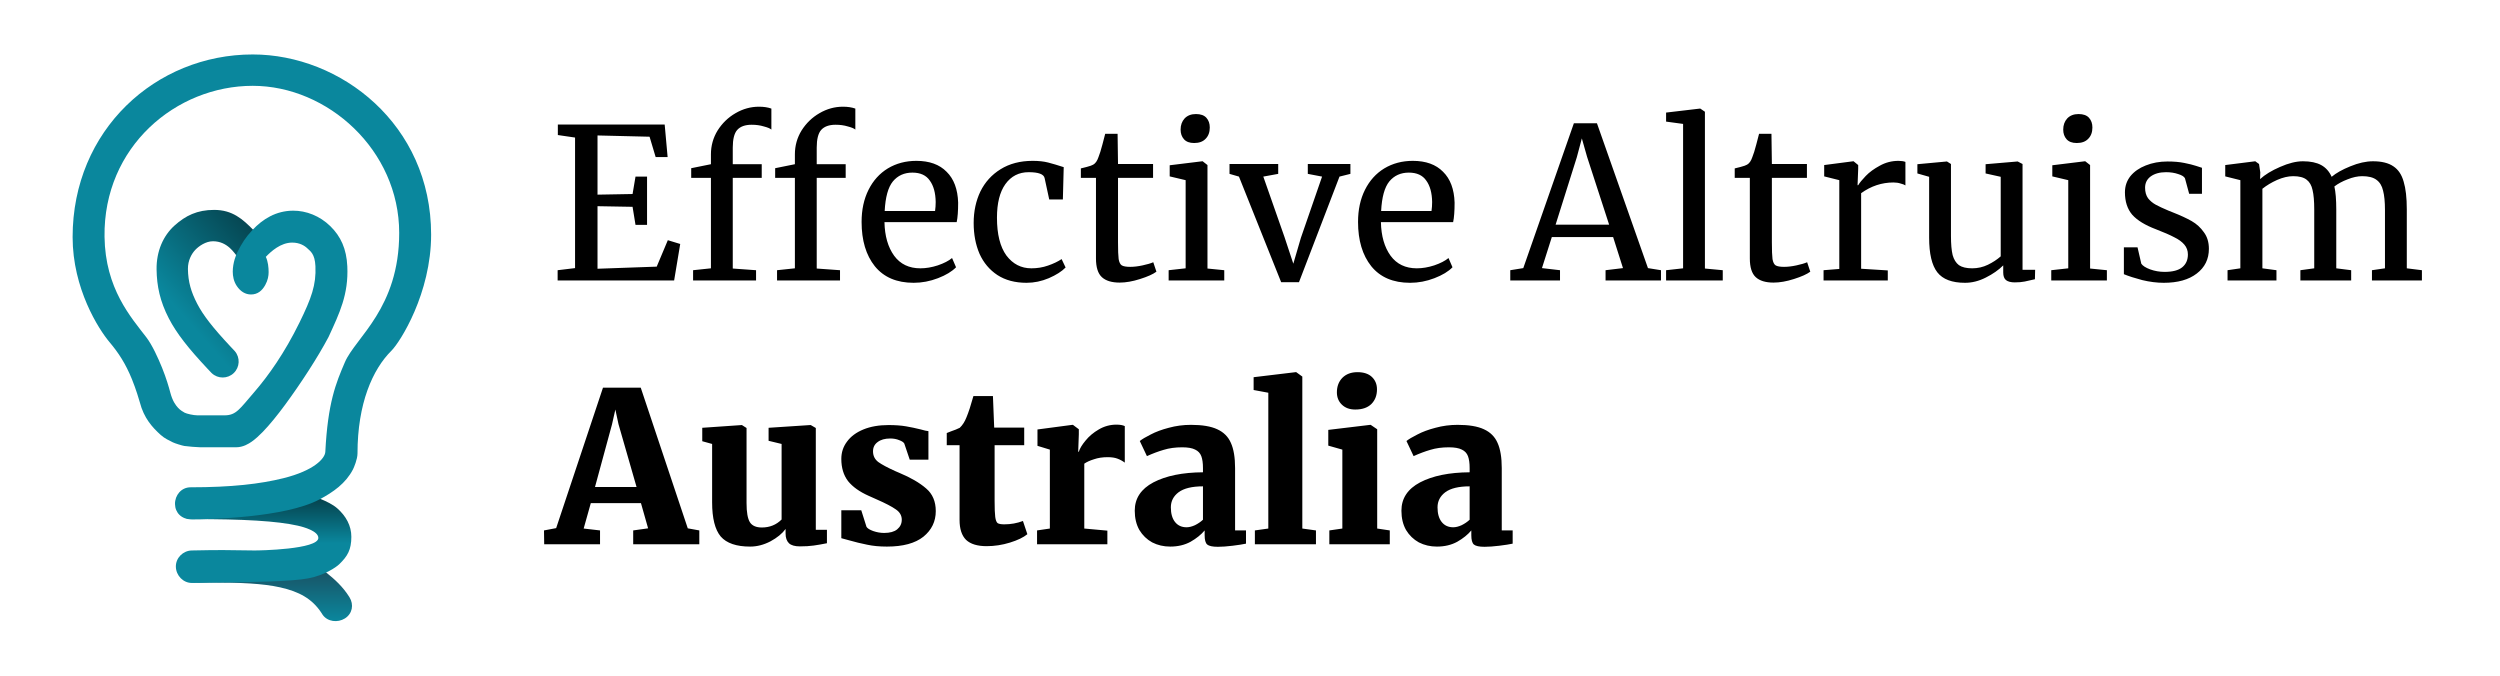 <svg width="4407" height="1191" viewBox="0 0 4407 1191" fill="none" xmlns="http://www.w3.org/2000/svg">
<path d="M574.977 1009.18C590.048 1021.24 604.392 1034.16 615.977 1052.68C624.218 1065.86 621.149 1081.94 607.977 1090.18C595.216 1098.16 577.354 1096.03 568.832 1083.83L568.035 1082.62L566.477 1080.18C550.215 1055.39 527.115 1042.88 494.177 1035.47C463.395 1028.55 423.604 1026.82 369.366 1026.82C348.5 1026.82 312 1032.47 312 996.68C312 957.68 522.5 967.18 574.977 1009.18Z" fill="url(#paint0_linear_4_35)"/>
<path d="M565.035 879.558C575.415 883.835 586.771 889.229 594.639 896.196C609.905 909.714 619.357 926.695 619.357 946.283C619.357 968.994 612.663 980.494 598.163 994.494C592.351 1000.11 572.163 1013.99 543.663 1019.49C514.371 1025.15 445.67 1026.23 369.029 1027.13C359.178 1027.32 349.019 1027.49 338.553 1027.64C323.05 1027.87 310.284 1014.51 310.007 999.009C309.73 983.503 322.613 970.68 338.113 970.355C384.496 969.383 401.389 969.513 447.772 970.345C456.964 970.51 561.172 968.494 561.172 948.244C561.172 936.184 535.437 929.026 525.149 926.695C488.914 918.485 429.741 914.945 338.176 915.083C322.785 915.105 310.231 903.752 310.003 888.358C309.775 872.965 322.728 862.225 338.113 861.791C414.101 861.791 494.779 850.606 565.035 879.558Z" fill="url(#paint1_linear_4_35)"/>
<path d="M417.654 451.383C413.635 447.363 401.578 425.282 375.477 425.282C362.828 425.282 350.799 433.63 344.314 440.411C337.829 447.192 331.085 459.055 331.273 474.154C331.556 496.987 336.949 514.79 347.54 535.308C357.982 555.54 374.967 577.459 406.441 611.053L412.917 617.904L413.891 618.976C423.607 630.254 422.873 647.296 411.983 657.689C401.093 668.083 384.039 668.016 373.233 657.78L372.208 656.755L365.485 649.649C332.6 614.566 311.488 588.141 297.544 561.125C282.123 531.247 276.377 504.451 276.01 474.853C275.61 442.673 287.799 415.441 307.706 397.549C327.03 380.181 347.54 370 377.477 370C409.799 370 427.92 386.377 446.299 405.13C477.997 437.473 432.894 466.626 417.654 451.383Z" fill="url(#paint2_linear_4_35)"/>
<path d="M703.71 410.622C703.71 264.5 577.477 151.282 445.498 151.282C310.477 151.282 182.161 258.505 184.263 417.315C185.477 509 231.189 559.599 257.844 594.465C268.445 608.332 278.551 630.714 285.699 648.281C293.065 666.383 298.148 684.105 299.916 690.96C304.067 707.051 309.477 714 313.977 719C317.443 722.851 323.065 726.241 325.477 727.5C329.015 729.347 340.977 732.163 348.018 732.163H395.756C416.355 732.163 422.477 720.975 448.433 690.92C472.977 662.5 501.499 622.5 527.818 568.829C548.944 525.745 557.565 502.149 556.041 469.173C555.029 447.28 547.035 442.897 541.956 437.924C536.974 433.047 528.011 427.592 514.961 427.652C494.713 427.745 477.977 443 468.58 452.793C472.532 460.833 473.532 471.863 473.532 479.668C473.532 486.166 472.267 493.965 467.57 502.442C461.948 512.59 454.032 519.105 442.456 519.105C432.466 519.105 423.807 513.768 417.332 504.035C411.983 495.994 410.303 486.934 410.303 478.894C410.303 463.055 416.322 448.773 418.332 444.753C426.314 428.784 432.775 418.531 444.977 405.5C463.152 386.091 486.586 371.509 516.702 371.37C539.821 371.264 563.793 380.569 582.315 398.703C600.739 416.742 610.819 438.627 612.249 469.574C614.53 518.932 598.503 551.917 579.566 593.154C579.345 593.635 579.112 594.111 578.864 594.579C559.989 630.226 530.103 676.12 502.742 713.291C489.097 731.827 475.309 748.907 462.924 761.635C456.781 767.947 450.327 773.878 443.876 778.43C438.54 782.195 428.581 788.444 416.355 788.445H352.935C347.54 788.445 330.477 787 324.869 786.136C321.315 785.589 308.008 781.487 304.653 779.735C297.921 776.221 290.506 773.199 283.219 766.62C268.541 753.37 253.691 737.152 246.435 709.023C245.61 705.827 239.642 685.845 232.585 668.501C221.395 641 208.977 622 192.977 603C174.029 580.5 128 509 128 417.928C128 228.989 274.687 95.999 445.498 96C600.136 96.001 759.977 219 759.977 413.622C759.977 517 705.379 603 689.977 618.274C656.977 651 630.202 711 630.202 799.438C630.202 809.5 623.808 824.418 622.164 827.574C609.439 852.012 587.668 867.485 562.872 880.564C502 912.669 368.973 915.5 337.5 915.5C320 915.5 308.728 903.893 308.5 888.5C308.272 873.107 319.5 859 336 859C408.343 859 458.845 853.088 499.477 843C553.977 829.469 572.894 808.001 573.477 796.5C577.864 710 592.141 675.308 607.977 638.5C626.873 594.579 703.71 543.5 703.71 410.622Z" fill="#0A879D"/>
<path d="M1013.71 242.484L983.367 238.044V219.544H1171.7L1176.88 276.894H1155.79L1145.06 241.004L1053.3 238.784V343.124L1115.09 342.014L1120.27 311.304H1140.62V396.404H1120.27L1115.09 364.584L1053.3 363.474V473.734L1157.64 470.034L1177.25 423.414L1199.08 430.074L1188.35 494.454H982.997V476.324L1013.71 472.624V242.484ZM1253.23 313.524H1218.45V296.504L1253.23 289.474V272.084C1253.23 256.791 1257.18 242.731 1265.07 229.904C1273.21 217.077 1283.7 206.964 1296.52 199.564C1309.6 191.917 1323.41 188.094 1337.96 188.094C1346.35 188.094 1353.63 189.204 1359.79 191.424V228.424C1357.57 226.451 1353.13 224.601 1346.47 222.874C1340.06 220.901 1332.91 219.914 1325.01 219.914C1313.42 219.914 1304.91 222.997 1299.48 229.164C1294.3 235.084 1291.71 245.444 1291.71 260.244V289.474H1342.77V313.524H1291.71V473.364L1332.78 476.324V494.454H1221.78V476.324L1253.23 472.994V313.524ZM1401.23 313.524H1366.45V296.504L1401.23 289.474V272.084C1401.23 256.791 1405.18 242.731 1413.07 229.904C1421.21 217.077 1431.7 206.964 1444.52 199.564C1457.6 191.917 1471.41 188.094 1485.96 188.094C1494.35 188.094 1501.63 189.204 1507.79 191.424V228.424C1505.57 226.451 1501.13 224.601 1494.47 222.874C1488.06 220.901 1480.91 219.914 1473.01 219.914C1461.42 219.914 1452.91 222.997 1447.48 229.164C1442.3 235.084 1439.71 245.444 1439.71 260.244V289.474H1490.77V313.524H1439.71V473.364L1480.78 476.324V494.454H1369.78V476.324L1401.23 472.994V313.524ZM1610.58 498.524C1580.73 498.524 1557.92 488.781 1542.13 469.294C1526.59 449.807 1518.82 423.784 1518.82 391.224C1518.82 369.764 1522.89 350.894 1531.03 334.614C1539.17 318.334 1550.52 305.754 1565.07 296.874C1579.87 287.994 1596.64 283.554 1615.39 283.554C1638.33 283.554 1656.09 289.967 1668.67 302.794C1681.5 315.374 1688.28 333.504 1689.02 357.184C1689.02 372.231 1688.16 383.701 1686.43 391.594H1559.15C1559.64 416.014 1565.32 435.747 1576.17 450.794C1587.02 465.594 1602.44 472.994 1622.42 472.994C1632.29 472.994 1642.52 471.267 1653.13 467.814C1663.98 464.114 1672.37 459.797 1678.29 454.864L1685.32 471.144C1678.17 478.544 1667.56 484.957 1653.5 490.384C1639.44 495.811 1625.13 498.524 1610.58 498.524ZM1648.32 371.984C1649.06 366.804 1649.43 361.501 1649.43 356.074C1649.18 340.041 1645.73 327.461 1639.07 318.334C1632.66 308.961 1622.42 304.274 1608.36 304.274C1594.05 304.274 1582.58 309.454 1573.95 319.814C1565.56 330.174 1560.75 347.564 1559.52 371.984H1648.32ZM1716.38 393.074C1716.38 372.601 1720.33 354.101 1728.22 337.574C1736.36 321.047 1748.2 307.974 1763.74 298.354C1779.53 288.487 1798.4 283.554 1820.35 283.554C1830.96 283.554 1840.08 284.541 1847.73 286.514C1855.38 288.487 1864.5 291.201 1875.11 294.654L1873.63 351.634H1849.58L1841.44 313.894C1839.96 306.987 1830.59 303.534 1813.32 303.534C1796.05 303.534 1782.36 310.564 1772.25 324.624C1762.38 338.437 1757.45 358.171 1757.45 383.824C1757.45 412.931 1763 435.131 1774.1 450.424C1785.45 465.471 1800.12 472.994 1818.13 472.994C1828.49 472.994 1838.23 471.391 1847.36 468.184C1856.73 464.977 1864.75 461.154 1871.41 456.714L1878.44 471.514C1871.78 478.421 1861.91 484.711 1848.84 490.384C1836.01 495.811 1822.94 498.524 1809.62 498.524C1789.39 498.524 1772.25 493.961 1758.19 484.834C1744.38 475.707 1733.89 463.251 1726.74 447.464C1719.83 431.431 1716.38 413.301 1716.38 393.074ZM1973.79 498.154C1959.73 498.154 1949.24 494.947 1942.34 488.534C1935.43 482.121 1931.98 471.144 1931.98 455.604V313.524H1905.34V296.874C1906.57 296.627 1910.02 295.764 1915.7 294.284C1921.37 292.804 1925.19 291.447 1927.17 290.214C1931.11 287.994 1934.2 283.554 1936.42 276.894C1938.39 272.207 1940.73 264.684 1943.45 254.324C1946.16 243.964 1947.76 237.797 1948.26 235.824H1970.09L1970.83 289.104H2032.62V313.524H1970.83V427.114C1970.83 441.174 1971.2 451.041 1971.94 456.714C1972.92 462.387 1974.77 466.087 1977.49 467.814C1980.45 469.541 1985.38 470.404 1992.29 470.404C1998.95 470.404 2006.22 469.541 2014.12 467.814C2022.26 466.087 2028.55 464.237 2032.99 462.264L2038.54 478.914C2032.62 483.354 2023 487.671 2009.68 491.864C1996.6 496.057 1984.64 498.154 1973.79 498.154ZM2104.85 252.104C2096.96 252.104 2091.04 249.884 2087.09 245.444C2083.14 241.004 2081.17 235.331 2081.17 228.424C2081.17 220.531 2083.51 213.994 2088.2 208.814C2093.13 203.634 2099.79 201.044 2108.18 201.044C2116.57 201.044 2122.73 203.264 2126.68 207.704C2130.63 212.144 2132.6 217.817 2132.6 224.724C2132.6 233.111 2130.13 239.771 2125.2 244.704C2120.51 249.637 2113.85 252.104 2105.22 252.104H2104.85ZM2090.05 317.594L2061.93 310.934V291.324L2119.28 284.294H2120.02L2128.53 290.954V473.364L2158.13 476.324V494.454H2060.08V476.324L2090.05 472.994V317.594ZM2167.38 289.104H2253.22V306.494L2226.95 311.304L2264.32 417.864L2279.86 464.854L2293.18 419.344L2330.55 311.304L2305.39 306.494V289.104H2380.5V306.494L2361.26 311.304L2289.85 497.414H2258.4L2184.03 311.304L2167.38 306.494V289.104ZM2485.72 498.524C2455.87 498.524 2433.05 488.781 2417.27 469.294C2401.73 449.807 2393.96 423.784 2393.96 391.224C2393.96 369.764 2398.03 350.894 2406.17 334.614C2414.31 318.334 2425.65 305.754 2440.21 296.874C2455.01 287.994 2471.78 283.554 2490.53 283.554C2513.47 283.554 2531.23 289.967 2543.81 302.794C2556.63 315.374 2563.42 333.504 2564.16 357.184C2564.16 372.231 2563.29 383.701 2561.57 391.594H2434.29C2434.78 416.014 2440.45 435.747 2451.31 450.794C2462.16 465.594 2477.58 472.994 2497.56 472.994C2507.42 472.994 2517.66 471.267 2528.27 467.814C2539.12 464.114 2547.51 459.797 2553.43 454.864L2560.46 471.144C2553.3 478.544 2542.7 484.957 2528.64 490.384C2514.58 495.811 2500.27 498.524 2485.72 498.524ZM2523.46 371.984C2524.2 366.804 2524.57 361.501 2524.57 356.074C2524.32 340.041 2520.87 327.461 2514.21 318.334C2507.79 308.961 2497.56 304.274 2483.5 304.274C2469.19 304.274 2457.72 309.454 2449.09 319.814C2440.7 330.174 2435.89 347.564 2434.66 371.984H2523.46ZM2774.41 217.324H2815.11L2905.02 472.624L2927.96 476.324V494.454H2830.28V476.324L2860.99 472.624L2843.6 417.864H2735.56L2718.17 472.624L2749.99 476.324V494.454H2662.3V476.324L2685.24 472.624L2774.41 217.324ZM2797.72 276.524L2788.47 243.964L2779.59 277.264L2742.22 396.034H2836.57L2797.72 276.524ZM2966.95 218.434L2936.98 214.364V198.454L2996.55 191.424H2997.29L3005.43 196.974V473.364L3036.88 476.324V494.454H2936.98V476.324L2966.95 472.994V218.434ZM3126.42 498.154C3112.36 498.154 3101.88 494.947 3094.97 488.534C3088.07 482.121 3084.61 471.144 3084.61 455.604V313.524H3057.97V296.874C3059.21 296.627 3062.66 295.764 3068.33 294.284C3074.01 292.804 3077.83 291.447 3079.8 290.214C3083.75 287.994 3086.83 283.554 3089.05 276.894C3091.03 272.207 3093.37 264.684 3096.08 254.324C3098.8 243.964 3100.4 237.797 3100.89 235.824H3122.72L3123.46 289.104H3185.25V313.524H3123.46V427.114C3123.46 441.174 3123.83 451.041 3124.57 456.714C3125.56 462.387 3127.41 466.087 3130.12 467.814C3133.08 469.541 3138.02 470.404 3144.92 470.404C3151.58 470.404 3158.86 469.541 3166.75 467.814C3174.89 466.087 3181.18 464.237 3185.62 462.264L3191.17 478.914C3185.25 483.354 3175.63 487.671 3162.31 491.864C3149.24 496.057 3137.28 498.154 3126.42 498.154ZM3214.57 476.324L3242.32 474.104V317.594L3215.68 310.934V290.954L3266.74 284.294H3267.48L3275.62 290.954V297.614L3274.51 326.474H3275.62C3278.08 322.281 3282.52 316.854 3288.94 310.194C3295.35 303.534 3303.61 297.491 3313.73 292.064C3323.84 286.391 3334.82 283.554 3346.66 283.554C3351.59 283.554 3355.66 284.171 3358.87 285.404V326.844C3357.14 325.611 3354.3 324.501 3350.36 323.514C3346.66 322.281 3342.46 321.664 3337.78 321.664C3317.3 321.664 3298.31 327.954 3280.8 340.534V473.734L3327.79 476.694V494.454H3214.57V476.324ZM3551.64 497.784C3544.73 497.784 3539.55 496.427 3536.1 493.714C3532.89 491.001 3531.29 486.561 3531.29 480.394V467.814C3523.15 475.954 3512.91 483.107 3500.58 489.274C3488.49 495.441 3476.28 498.524 3463.95 498.524C3441.01 498.524 3424.73 492.357 3415.11 480.024C3405.49 467.691 3400.68 447.341 3400.68 418.974V311.674L3379.96 305.754V289.474L3431.76 284.664H3432.13L3439.16 289.104V416.014C3439.16 430.321 3440.15 441.544 3442.12 449.684C3444.34 457.577 3448.04 463.497 3453.22 467.444C3458.65 471.144 3466.42 472.994 3476.53 472.994C3486.4 472.994 3495.65 470.897 3504.28 466.704C3512.91 462.511 3520.44 457.577 3526.85 451.904V311.674L3500.21 305.754V289.474L3556.45 284.664H3556.82L3565.33 289.104V475.584H3587.53L3587.16 492.234C3580.25 493.961 3574.21 495.317 3569.03 496.304C3564.1 497.291 3558.3 497.784 3551.64 497.784ZM3660.73 252.104C3652.84 252.104 3646.92 249.884 3642.97 245.444C3639.02 241.004 3637.05 235.331 3637.05 228.424C3637.05 220.531 3639.39 213.994 3644.08 208.814C3649.01 203.634 3655.67 201.044 3664.06 201.044C3672.45 201.044 3678.61 203.264 3682.56 207.704C3686.51 212.144 3688.48 217.817 3688.48 224.724C3688.48 233.111 3686.01 239.771 3681.08 244.704C3676.39 249.637 3669.73 252.104 3661.1 252.104H3660.73ZM3645.93 317.594L3617.81 310.934V291.324L3675.16 284.294H3675.9L3684.41 290.954V473.364L3714.01 476.324V494.454H3615.96V476.324L3645.93 472.994V317.594ZM3774.69 464.854C3777.16 468.554 3782.34 471.884 3790.23 474.844C3798.37 477.804 3806.88 479.284 3815.76 479.284C3829.82 479.284 3840.18 476.571 3846.84 471.144C3853.5 465.717 3856.83 458.194 3856.83 448.574C3856.83 441.914 3854.74 436.117 3850.54 431.184C3846.35 426.251 3840.43 421.934 3832.78 418.234C3825.38 414.287 3814.65 409.601 3800.59 404.174C3781.6 397.021 3767.66 388.511 3758.78 378.644C3750.15 368.531 3745.83 355.334 3745.83 339.054C3745.83 328.201 3749.04 318.704 3755.45 310.564C3762.11 302.424 3771.12 296.134 3782.46 291.694C3794.06 287.007 3806.88 284.664 3820.94 284.664C3832.29 284.664 3842.16 285.527 3850.54 287.254C3859.18 288.981 3866.08 290.707 3871.26 292.434C3876.44 294.161 3879.9 295.271 3881.62 295.764V341.644H3859.05L3851.65 314.264C3850.17 311.304 3846.23 308.837 3839.81 306.864C3833.4 304.644 3826.25 303.534 3818.35 303.534C3807.25 303.534 3798.25 306.001 3791.34 310.934C3784.68 315.867 3781.35 322.527 3781.35 330.914C3781.35 338.314 3783.08 344.481 3786.53 349.414C3790.23 354.101 3794.8 357.924 3800.22 360.884C3805.65 363.844 3813.05 367.297 3822.42 371.244L3829.82 374.204C3843.64 379.631 3854.86 384.811 3863.49 389.744C3872.13 394.677 3879.28 401.214 3884.95 409.354C3890.87 417.247 3893.83 426.991 3893.83 438.584C3893.83 456.837 3886.68 471.391 3872.37 482.244C3858.31 493.097 3838.95 498.524 3814.28 498.524C3802.2 498.524 3789.49 496.921 3776.17 493.714C3763.1 490.261 3752.37 486.807 3743.98 483.354V435.994H3768.03L3774.69 464.854ZM3926.72 476.324L3949.29 472.994V317.594L3922.65 310.934V290.954L3975.56 284.294L3982.22 289.104L3984.44 303.904L3984.07 315.744C3992.7 307.851 4004.42 300.697 4019.22 294.284C4034.27 287.624 4047.71 284.294 4059.55 284.294C4072.87 284.294 4083.6 286.514 4091.74 290.954C4099.88 295.394 4106.05 302.301 4110.24 311.674C4118.13 305.014 4129.11 298.847 4143.17 293.174C4157.48 287.254 4170.8 284.294 4183.13 284.294C4198.42 284.294 4210.39 287.254 4219.02 293.174C4227.65 298.847 4233.7 307.851 4237.15 320.184C4240.85 332.271 4242.7 348.551 4242.7 369.024V472.994L4269.34 476.324V494.454H4181.28V476.324L4204.22 472.994V370.134C4204.22 355.827 4203.11 344.481 4200.89 336.094C4198.92 327.461 4194.97 321.047 4189.05 316.854C4183.38 312.661 4175.11 310.564 4164.26 310.564C4156.12 310.564 4147.49 312.414 4138.36 316.114C4129.23 319.567 4121.46 323.761 4115.05 328.694C4117.27 338.314 4118.38 352.004 4118.38 369.764V472.994L4144.65 476.324V494.454H4055.11V476.324L4079.53 472.994V369.394C4079.53 354.594 4078.54 343.124 4076.57 334.984C4074.84 326.844 4071.39 320.801 4066.21 316.854C4061.03 312.661 4053.14 310.564 4042.53 310.564C4033.65 310.564 4024.15 312.784 4014.04 317.224C4004.17 321.664 3995.54 326.844 3988.14 332.764V472.994L4012.93 476.324V494.454H3926.72V476.324ZM1062.92 683.434H1129.52L1212.4 931.334L1232.75 935.034V959.454H1116.2V935.034L1142.47 931.334L1129.89 886.934H1041.46L1028.88 931.704L1057.74 935.034V959.454H959.317L958.947 935.034L980.407 930.964L1062.92 683.434ZM1090.3 747.814L1084.75 721.914L1078.83 748.184L1048.86 858.444H1122.12L1090.3 747.814ZM1409.99 963.154C1401.11 963.154 1394.7 961.304 1390.75 957.604C1386.8 953.657 1384.83 947.984 1384.83 940.584V932.444C1378.91 940.584 1370.03 947.861 1358.19 954.274C1346.35 960.441 1334.39 963.524 1322.3 963.524C1298.13 963.524 1280.86 957.604 1270.5 945.764C1260.39 933.677 1255.33 913.574 1255.33 885.454V782.594L1237.94 777.784V754.104L1307.5 749.294H1307.87L1316.01 754.474V886.934C1316.01 902.967 1317.98 914.191 1321.93 920.604C1325.88 926.771 1332.91 929.854 1343.02 929.854C1356.83 929.854 1368.43 925.167 1377.8 915.794V782.594L1354.86 777.044V754.104L1428.12 749.294H1429.23L1438.11 754.474V933.924H1457.72V957.604C1449.33 959.331 1441.56 960.687 1434.41 961.674C1427.5 962.661 1419.36 963.154 1409.99 963.154ZM1527.48 928.744C1529.21 931.457 1533.16 933.924 1539.32 936.144C1545.74 938.364 1552.15 939.474 1558.56 939.474C1568.68 939.474 1576.32 937.377 1581.5 933.184C1586.93 928.744 1589.64 923.071 1589.64 916.164C1589.64 908.764 1586.19 902.721 1579.28 898.034C1572.38 893.101 1561.03 887.181 1545.24 880.274L1531.18 873.984C1515.15 866.831 1503.06 858.197 1494.92 848.084C1487.03 837.724 1483.08 824.651 1483.08 808.864C1483.08 797.517 1486.41 787.404 1493.07 778.524C1499.73 769.397 1509.35 762.244 1521.93 757.064C1534.51 751.884 1549.31 749.294 1566.33 749.294C1578.17 749.294 1588.41 750.034 1597.04 751.514C1605.68 752.994 1614.43 754.844 1623.31 757.064C1629.23 758.791 1633.67 759.777 1636.63 760.024V810.344H1603.7L1594.08 781.854C1592.85 779.634 1589.89 777.661 1585.2 775.934C1580.52 773.961 1575.21 772.974 1569.29 772.974C1559.92 772.974 1552.52 775.071 1547.09 779.264C1541.67 783.211 1538.95 788.637 1538.95 795.544C1538.95 803.437 1542.04 809.727 1548.2 814.414C1554.37 818.854 1564.24 824.157 1577.8 830.324L1585.57 833.654C1605.55 842.041 1621.22 851.167 1632.56 861.034C1643.91 870.654 1649.58 883.974 1649.58 900.994C1649.58 919.247 1642.31 934.294 1627.75 946.134C1613.2 957.727 1591.74 963.524 1563.37 963.524C1550.3 963.524 1538.71 962.414 1528.59 960.194C1518.48 958.221 1507.38 955.507 1495.29 952.054L1483.08 948.724V899.514H1518.23L1527.48 928.744ZM1739.24 962.784C1722.96 962.784 1710.88 959.084 1702.98 951.684C1695.34 944.037 1691.51 932.321 1691.51 916.534V784.814H1668.94V763.354L1676.34 760.394C1682.26 758.421 1687.44 756.324 1691.88 754.104C1696.82 749.417 1700.76 743.251 1703.72 735.604C1707.42 726.724 1711.49 714.267 1715.93 698.234H1750.34L1752.56 753.734H1805.47V784.814H1753.3V882.864C1753.3 896.431 1753.67 905.927 1754.41 911.354C1755.15 916.781 1756.51 920.357 1758.48 922.084C1760.7 923.564 1764.65 924.304 1770.32 924.304C1781.92 924.304 1792.89 922.331 1803.25 918.384L1811.02 941.694C1804.12 947.367 1793.88 952.301 1780.31 956.494C1766.75 960.687 1753.06 962.784 1739.24 962.784ZM1828.12 935.034L1850.69 931.704V792.584L1828.86 785.924V757.064L1890.28 748.924H1891.39L1901.75 756.694V765.574L1900.64 796.284H1901.75C1903.47 790.611 1907.42 784.074 1913.59 776.674C1919.75 769.027 1927.52 762.491 1936.9 757.064C1946.52 751.391 1956.88 748.554 1967.98 748.554C1974.39 748.554 1979.32 749.417 1982.78 751.144V815.524C1978.83 812.564 1974.51 810.221 1969.83 808.494C1965.39 806.767 1959.59 805.904 1952.44 805.904C1943.56 805.904 1935.54 807.137 1928.39 809.604C1921.23 811.824 1915.56 814.414 1911.37 817.374V931.704L1952.07 935.404V959.454H1828.12V935.034ZM2000.34 900.254C2000.34 878.547 2011.32 861.897 2033.27 850.304C2055.47 838.711 2084.58 832.791 2120.59 832.544V825.144C2120.59 816.264 2119.6 809.234 2117.63 804.054C2115.66 798.874 2112.08 795.051 2106.9 792.584C2101.72 789.871 2094.07 788.514 2083.96 788.514C2071.87 788.514 2061.02 789.994 2051.4 792.954C2042.03 795.667 2032.16 799.367 2021.8 804.054L2009.22 777.414C2013.17 774.207 2019.58 770.384 2028.46 765.944C2037.34 761.257 2047.95 757.311 2060.28 754.104C2072.86 750.651 2085.93 748.924 2099.5 748.924C2119.23 748.924 2134.65 751.514 2145.75 756.694C2157.1 761.874 2165.11 769.891 2169.8 780.744C2174.73 791.597 2177.2 806.397 2177.2 825.144V935.034H2196.44V958.344C2190.77 959.577 2182.87 960.811 2172.76 962.044C2162.65 963.277 2154.01 963.894 2146.86 963.894C2137.49 963.894 2131.2 962.537 2127.99 959.824C2125.03 957.111 2123.55 951.684 2123.55 943.544V935.034C2117.38 942.434 2109.12 949.094 2098.76 955.014C2088.4 960.687 2076.44 963.524 2062.87 963.524C2051.28 963.524 2040.67 961.057 2031.05 956.124C2021.68 950.944 2014.15 943.667 2008.48 934.294C2003.05 924.674 2000.34 913.327 2000.34 900.254ZM2091.73 929.484C2096.17 929.484 2101.1 928.251 2106.53 925.784C2111.96 923.071 2116.64 919.864 2120.59 916.164V857.334C2101.35 857.334 2087.04 860.787 2077.67 867.694C2068.54 874.601 2063.98 883.481 2063.98 894.334C2063.98 905.434 2066.45 914.067 2071.38 920.234C2076.31 926.401 2083.1 929.484 2091.73 929.484ZM2235.78 692.314L2209.88 687.504V664.934L2283.88 656.054H2284.99L2295.72 663.824V931.704L2319.77 935.034V959.454H2212.1V935.034L2235.78 931.704V692.314ZM2388.86 721.914C2379.24 721.914 2371.47 719.077 2365.55 713.404C2359.63 707.731 2356.67 700.454 2356.67 691.574C2356.67 681.214 2359.88 672.704 2366.29 666.044C2372.95 659.384 2381.83 656.054 2392.93 656.054C2404.03 656.054 2412.54 658.891 2418.46 664.564C2424.38 670.237 2427.34 677.514 2427.34 686.394C2427.34 697.001 2424.01 705.634 2417.35 712.294C2410.69 718.707 2401.32 721.914 2389.23 721.914H2388.86ZM2366.29 792.584L2341.5 785.554V757.804L2415.5 748.924H2416.24L2427.71 756.694V931.704L2449.91 935.034V959.454H2343.35V935.034L2366.29 931.704V792.584ZM2470.43 900.254C2470.43 878.547 2481.41 861.897 2503.36 850.304C2525.56 838.711 2554.67 832.791 2590.68 832.544V825.144C2590.68 816.264 2589.69 809.234 2587.72 804.054C2585.75 798.874 2582.17 795.051 2576.99 792.584C2571.81 789.871 2564.16 788.514 2554.05 788.514C2541.96 788.514 2531.11 789.994 2521.49 792.954C2512.12 795.667 2502.25 799.367 2491.89 804.054L2479.31 777.414C2483.26 774.207 2489.67 770.384 2498.55 765.944C2507.43 761.257 2518.04 757.311 2530.37 754.104C2542.95 750.651 2556.02 748.924 2569.59 748.924C2589.32 748.924 2604.74 751.514 2615.84 756.694C2627.19 761.874 2635.2 769.891 2639.89 780.744C2644.82 791.597 2647.29 806.397 2647.29 825.144V935.034H2666.53V958.344C2660.86 959.577 2652.96 960.811 2642.85 962.044C2632.74 963.277 2624.1 963.894 2616.95 963.894C2607.58 963.894 2601.29 962.537 2598.08 959.824C2595.12 957.111 2593.64 951.684 2593.64 943.544V935.034C2587.47 942.434 2579.21 949.094 2568.85 955.014C2558.49 960.687 2546.53 963.524 2532.96 963.524C2521.37 963.524 2510.76 961.057 2501.14 956.124C2491.77 950.944 2484.24 943.667 2478.57 934.294C2473.14 924.674 2470.43 913.327 2470.43 900.254ZM2561.82 929.484C2566.26 929.484 2571.19 928.251 2576.62 925.784C2582.05 923.071 2586.73 919.864 2590.68 916.164V857.334C2571.44 857.334 2557.13 860.787 2547.76 867.694C2538.63 874.601 2534.07 883.481 2534.07 894.334C2534.07 905.434 2536.54 914.067 2541.47 920.234C2546.4 926.401 2553.19 929.484 2561.82 929.484Z" fill="black"/>
<defs>
<linearGradient id="paint0_linear_4_35" x1="466" y1="1095" x2="466" y2="1007.5" gradientUnits="userSpaceOnUse">
<stop stop-color="#0A879D"/>
<stop offset="1" stop-color="#195466"/>
</linearGradient>
<linearGradient id="paint1_linear_4_35" x1="465" y1="957.5" x2="465" y2="857" gradientUnits="userSpaceOnUse">
<stop stop-color="#0A879D"/>
<stop offset="1" stop-color="#042F37"/>
</linearGradient>
<linearGradient id="paint2_linear_4_35" x1="343.5" y1="580" x2="540.5" y2="407" gradientUnits="userSpaceOnUse">
<stop stop-color="#0A879D"/>
<stop offset="1" stop-color="#042F37"/>
</linearGradient>
</defs>
</svg>
